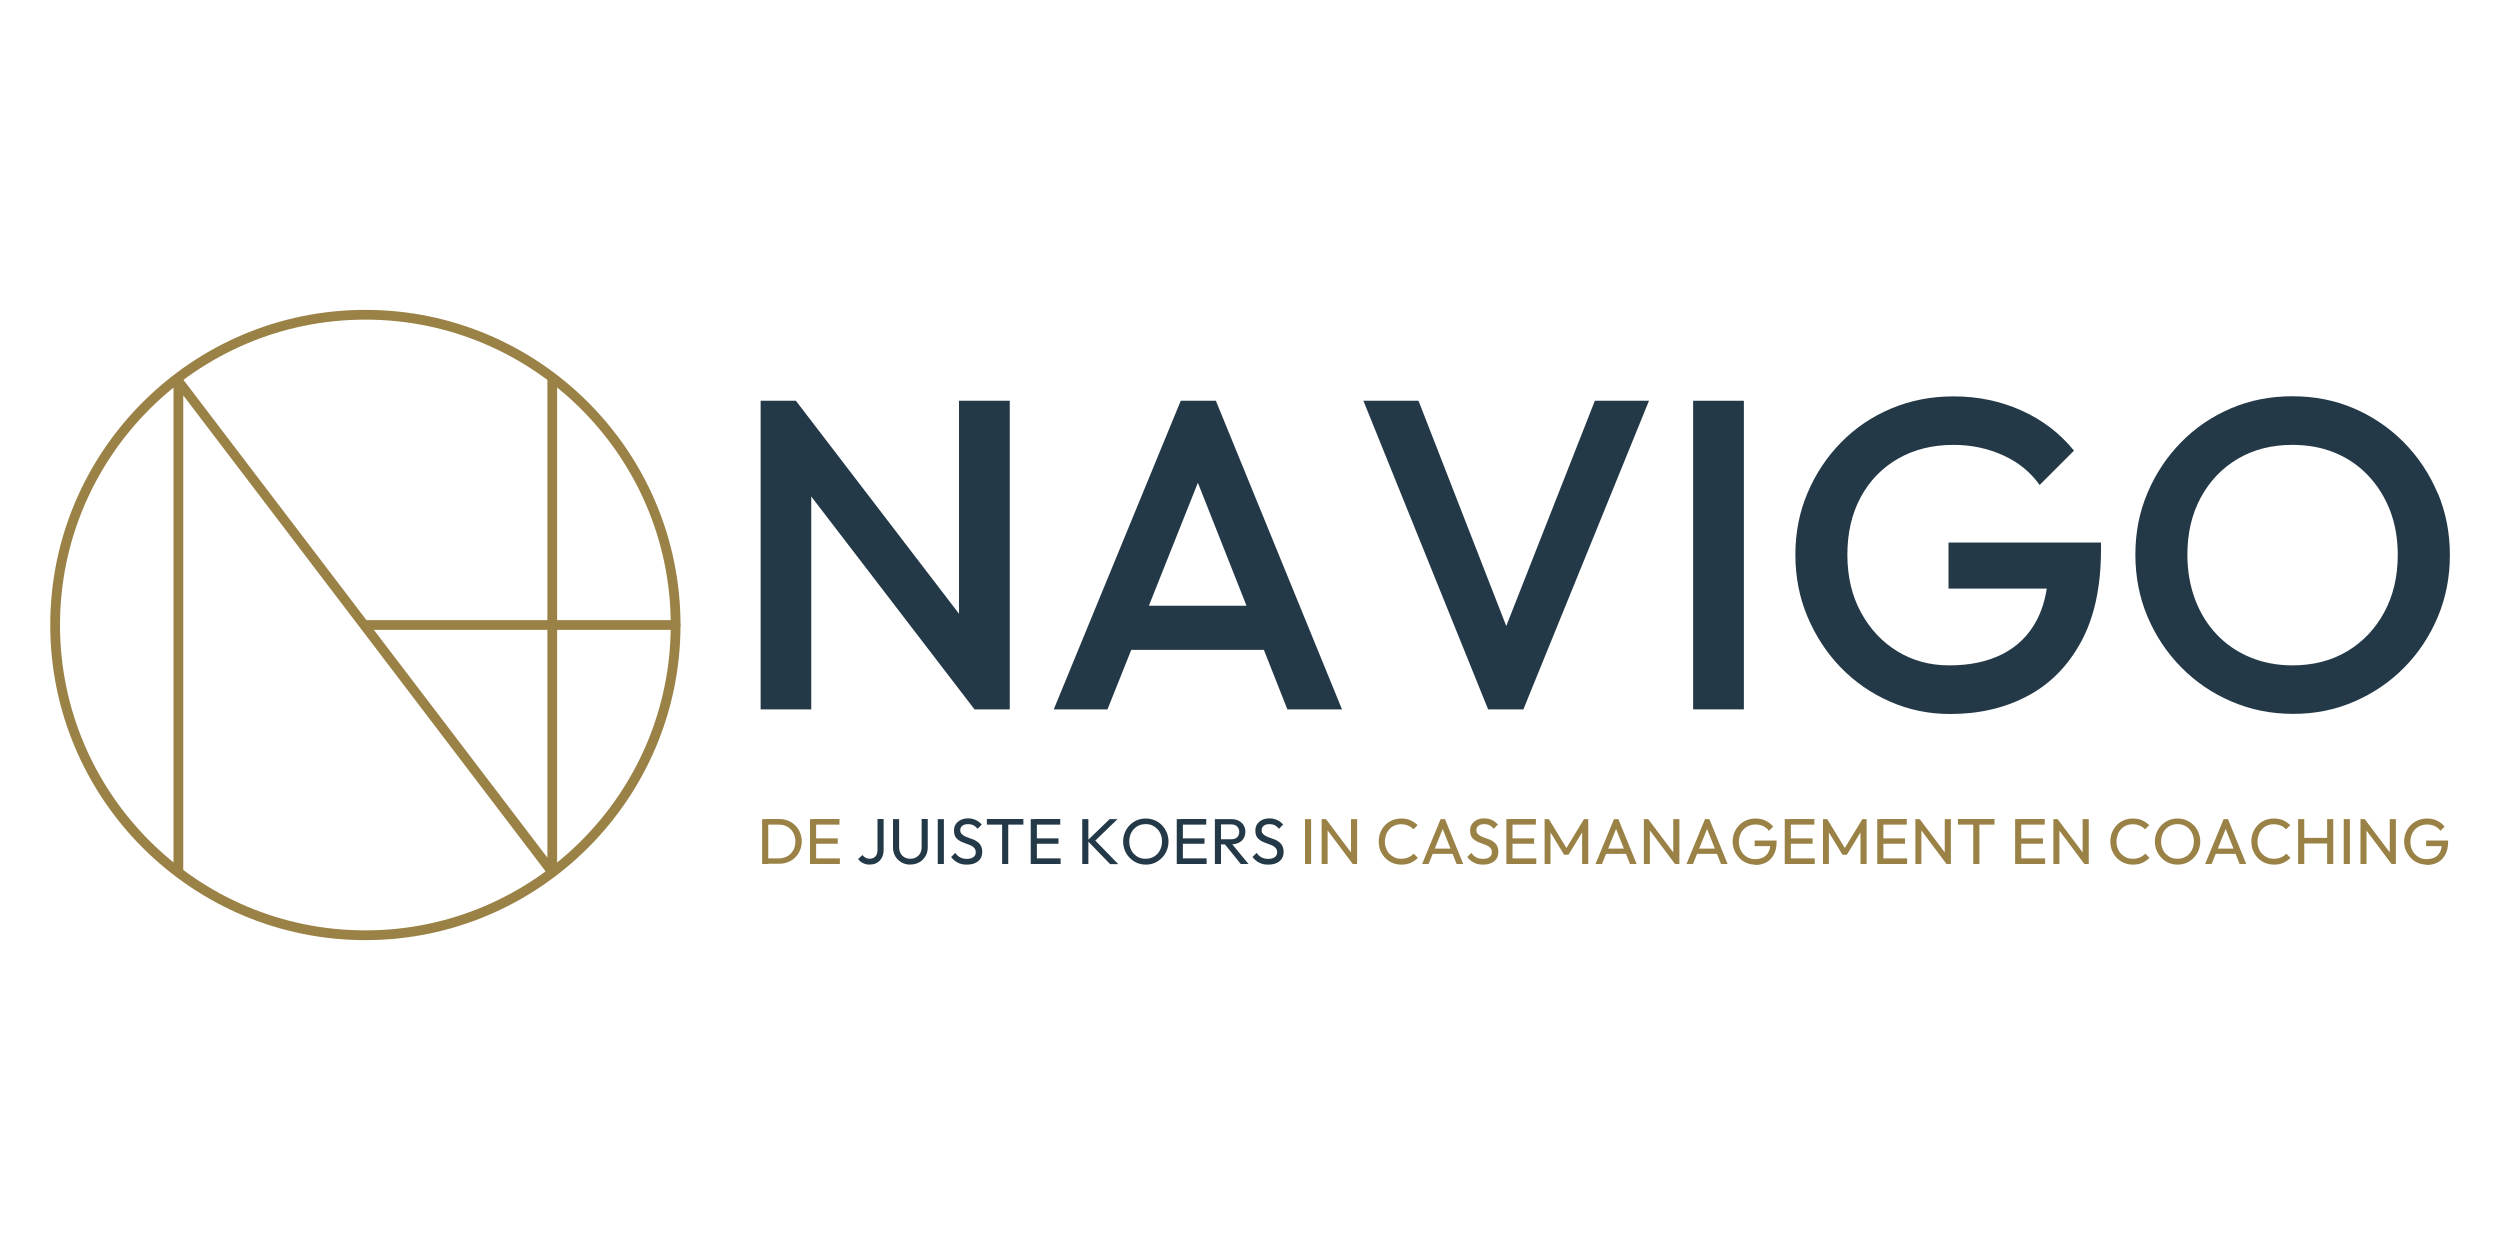 <svg xmlns="http://www.w3.org/2000/svg" id="Laag_1" data-name="Laag 1" viewBox="0 0 200 100"><defs><style> .cls-1 { fill: #9a8145; } .cls-2 { fill: #243948; } </style></defs><g><path class="cls-1" d="M29.23,75.21c-13.9,0-25.21-11.31-25.21-25.21s11.31-25.21,25.21-25.21,25.21,11.31,25.21,25.21-11.31,25.21-25.21,25.21ZM29.23,25.57c-13.47,0-24.43,10.96-24.43,24.43s10.96,24.43,24.43,24.43,24.43-10.96,24.43-24.43-10.96-24.43-24.43-24.43Z"></path><path class="cls-1" d="M44.18,70.15c-.12,0-.23-.05-.31-.15L14.66,31.63v38.12c0,.21-.17.39-.39.39s-.39-.17-.39-.39V30.49c0-.17.11-.31.26-.37.16-.05.33,0,.43.13l29.22,38.36V30.49c0-.21.17-.39.39-.39s.39.17.39.39v39.27c0,.17-.11.31-.26.37-.04.01-.08.02-.12.02Z"></path><path class="cls-1" d="M54.04,50.39h-24.3c-.21,0-.39-.17-.39-.39s-.58-.39-.37-.39h25.06c.21,0,.39.17.39.39s-.17.39-.39.39Z"></path></g><g><polygon class="cls-2" points="76.72 49.1 63.67 32.06 60.85 32.06 60.85 56.75 64.9 56.75 64.9 39.72 77.96 56.75 80.78 56.75 80.78 32.06 76.72 32.06 76.72 49.1"></polygon><path class="cls-2" d="M94.46,32.06l-10.16,24.69h4.3l1.9-4.76h10.61l1.88,4.76h4.37l-10.09-24.69h-2.82ZM91.91,48.46l3.92-9.84,3.89,9.84h-7.81Z"></path><polygon class="cls-2" points="120.5 50.08 113.48 32.06 109.07 32.06 119.05 56.75 121.87 56.75 131.92 32.06 127.59 32.06 120.5 50.08"></polygon><rect class="cls-2" x="135.45" y="32.06" width="4.06" height="24.69"></rect><path class="cls-2" d="M155.87,47.09h7.87c-.15.96-.42,1.81-.82,2.56-.63,1.19-1.55,2.08-2.73,2.68-1.19.6-2.6.9-4.25.9-1.55,0-2.94-.38-4.16-1.13-1.22-.75-2.19-1.79-2.91-3.12-.72-1.33-1.08-2.86-1.08-4.6s.35-3.27,1.06-4.59c.71-1.32,1.7-2.35,2.98-3.09,1.28-.74,2.77-1.11,4.46-1.11,1.41,0,2.73.28,3.95.83,1.22.55,2.2,1.35,2.93,2.38l2.75-2.75c-1.13-1.39-2.53-2.46-4.2-3.21-1.67-.75-3.48-1.13-5.43-1.13-1.79,0-3.45.32-4.99.97-1.54.65-2.88,1.55-4.02,2.72-1.14,1.16-2.03,2.51-2.68,4.04-.65,1.53-.97,3.17-.97,4.94s.32,3.42.97,4.96c.65,1.54,1.53,2.89,2.66,4.06,1.13,1.16,2.45,2.08,3.95,2.73,1.5.66,3.1.99,4.8.99,2.33,0,4.4-.48,6.21-1.45,1.81-.96,3.24-2.42,4.29-4.37,1.05-1.95,1.57-4.4,1.57-7.34v-.56h-12.2v3.7Z"></path><path class="cls-2" d="M195.01,39.45c-.65-1.54-1.55-2.89-2.7-4.06-1.15-1.16-2.49-2.07-4-2.72-1.52-.65-3.16-.97-4.92-.97s-3.4.32-4.92.97c-1.52.65-2.85,1.55-3.99,2.72-1.14,1.16-2.03,2.51-2.68,4.04-.65,1.53-.97,3.17-.97,4.94s.32,3.42.97,4.96c.65,1.54,1.55,2.89,2.7,4.06,1.15,1.16,2.49,2.08,4.02,2.73,1.53.66,3.17.99,4.94.99s3.37-.33,4.89-.99c1.52-.66,2.85-1.56,3.99-2.72,1.14-1.15,2.03-2.5,2.68-4.04.65-1.54.97-3.19.97-4.96s-.32-3.42-.97-4.96ZM190.74,48.98c-.72,1.33-1.71,2.37-2.96,3.12-1.26.75-2.72,1.13-4.39,1.13-1.22,0-2.35-.22-3.39-.65-1.03-.43-1.92-1.04-2.66-1.82s-1.32-1.71-1.73-2.8c-.41-1.09-.62-2.29-.62-3.58,0-1.74.36-3.27,1.08-4.59.72-1.32,1.7-2.35,2.96-3.09,1.26-.74,2.71-1.11,4.36-1.11,1.25,0,2.38.21,3.4.63,1.02.42,1.91,1.03,2.66,1.82.75.79,1.33,1.72,1.75,2.79.41,1.07.62,2.25.62,3.55,0,1.74-.36,3.27-1.08,4.6Z"></path></g><g><path class="cls-1" d="M60.97,69.12v-3.59h.49v3.59h-.49ZM61.29,69.12v-.45h1c.26,0,.49-.06.7-.17.2-.12.36-.28.47-.48.11-.2.17-.44.17-.7s-.06-.49-.17-.7c-.11-.2-.27-.36-.47-.48-.2-.12-.43-.17-.69-.17h-.99v-.45h1c.26,0,.5.04.73.13.22.09.42.22.58.38.16.16.29.35.38.57.09.22.14.46.14.71s-.05.49-.14.71c-.09.22-.22.41-.38.57s-.35.29-.58.38c-.22.09-.46.13-.72.13h-1.02Z"></path><path class="cls-1" d="M64.8,69.12v-3.59h.49v3.59h-.49ZM65.13,65.97v-.45h2.03v.45h-2.03ZM65.13,67.5v-.43h1.89v.43h-1.89ZM65.13,69.12v-.45h2.06v.45h-2.06Z"></path><path class="cls-2" d="M69.59,69.17c-.21,0-.39-.04-.55-.12-.16-.08-.29-.19-.39-.33l.35-.32c.07.1.15.17.25.22.1.05.21.08.33.08s.23-.03.32-.08c.09-.05.17-.13.22-.23.05-.1.08-.23.08-.38v-2.49h.49v2.47c0,.24-.05.45-.14.62-.09.18-.22.31-.39.41-.16.1-.35.14-.56.14Z"></path><path class="cls-2" d="M72.83,69.17c-.27,0-.5-.06-.71-.18-.21-.12-.38-.29-.5-.49-.12-.21-.18-.44-.18-.71v-2.26h.49v2.25c0,.19.04.35.12.49.08.14.19.25.32.32.14.08.29.11.46.11s.33-.04.46-.11c.13-.08.24-.18.32-.32.08-.14.12-.3.12-.49v-2.26h.49v2.27c0,.26-.06.5-.18.7-.12.21-.28.37-.49.49-.21.12-.44.18-.71.18Z"></path><path class="cls-2" d="M75.02,69.12v-3.59h.49v3.59h-.49Z"></path><path class="cls-2" d="M77.34,69.17c-.28,0-.52-.05-.72-.16-.2-.1-.38-.25-.53-.45l.33-.33c.11.16.24.28.39.36.15.08.33.12.55.12s.39-.05.51-.14c.13-.09.19-.22.19-.38,0-.13-.03-.24-.1-.33-.06-.08-.15-.15-.25-.2-.1-.05-.22-.1-.34-.14s-.25-.09-.37-.14-.24-.11-.34-.19c-.11-.08-.19-.17-.25-.29-.06-.12-.09-.27-.09-.46,0-.2.05-.38.15-.52.1-.14.23-.25.4-.33.17-.08.36-.12.58-.12.23,0,.45.05.63.14.19.09.34.21.46.36l-.33.33c-.11-.12-.22-.22-.34-.28-.12-.06-.26-.09-.42-.09-.19,0-.35.04-.46.13-.11.08-.17.2-.17.35,0,.12.03.22.1.29.06.07.15.14.25.19.1.05.22.1.34.14.13.04.25.09.38.14.12.05.24.12.34.2.1.08.19.18.25.31.06.13.1.28.1.47,0,.32-.11.57-.33.75-.22.18-.52.27-.89.27Z"></path><path class="cls-2" d="M78.95,65.97v-.45h2.92v.45h-2.92ZM80.17,69.12v-3.49h.49v3.49h-.49Z"></path><path class="cls-2" d="M82.46,69.12v-3.59h.49v3.59h-.49ZM82.79,65.97v-.45h2.03v.45h-2.03ZM82.79,67.5v-.43h1.89v.43h-1.89ZM82.79,69.12v-.45h2.06v.45h-2.06Z"></path><path class="cls-2" d="M86.58,69.12v-3.59h.49v3.59h-.49ZM88.8,69.12l-1.81-1.87,1.78-1.72h.63l-1.91,1.85v-.27l1.97,2.02h-.65Z"></path><path class="cls-2" d="M91.67,69.17c-.26,0-.49-.05-.71-.14-.22-.09-.41-.23-.58-.4s-.3-.37-.39-.59c-.09-.22-.14-.46-.14-.72s.05-.5.14-.72c.09-.22.22-.42.39-.59.16-.17.36-.3.57-.39s.46-.14.71-.14.49.05.71.14c.22.09.41.22.58.39s.29.37.39.59c.09.22.14.47.14.72s-.05.5-.14.72c-.09.22-.22.42-.39.59-.16.17-.36.3-.57.4-.22.09-.45.14-.71.14ZM91.65,68.7c.26,0,.48-.06.68-.18.2-.12.35-.28.46-.49.11-.21.17-.45.17-.72,0-.2-.03-.38-.1-.55-.06-.17-.15-.31-.27-.44-.12-.12-.26-.22-.41-.29-.16-.07-.33-.1-.53-.1-.26,0-.48.06-.68.18-.19.12-.35.28-.46.49-.11.21-.17.45-.17.71,0,.2.03.39.1.56.06.17.15.32.27.44.12.12.25.22.41.29.16.07.34.1.53.1Z"></path><path class="cls-2" d="M94.14,69.12v-3.59h.49v3.59h-.49ZM94.47,65.97v-.45h2.03v.45h-2.03ZM94.47,67.5v-.43h1.89v.43h-1.89ZM94.47,69.12v-.45h2.06v.45h-2.06Z"></path><path class="cls-2" d="M97.19,69.12v-3.59h.49v3.59h-.49ZM97.52,67.55v-.41h.97c.21,0,.37-.05.48-.16.11-.11.17-.25.17-.43,0-.17-.06-.32-.17-.43s-.27-.17-.48-.17h-.98v-.42h.99c.23,0,.43.04.6.13.17.09.3.21.39.36.09.15.14.33.14.52s-.05.38-.14.53-.22.27-.39.35-.37.13-.6.13h-.99ZM99.26,69.12l-1.3-1.61.46-.16,1.46,1.77h-.62Z"></path><path class="cls-2" d="M101.45,69.17c-.28,0-.52-.05-.72-.16-.2-.1-.38-.25-.53-.45l.33-.33c.11.16.24.28.39.36.15.08.33.12.55.12s.39-.05.51-.14c.13-.09.19-.22.19-.38,0-.13-.03-.24-.1-.33-.06-.08-.15-.15-.25-.2-.1-.05-.22-.1-.34-.14s-.25-.09-.37-.14-.24-.11-.34-.19c-.11-.08-.19-.17-.25-.29-.06-.12-.09-.27-.09-.46,0-.2.05-.38.15-.52.1-.14.23-.25.4-.33.17-.08.36-.12.58-.12.23,0,.45.05.63.14.19.09.34.21.46.36l-.33.33c-.11-.12-.22-.22-.34-.28-.12-.06-.26-.09-.42-.09-.19,0-.35.04-.46.13-.11.08-.17.2-.17.35,0,.12.03.22.1.29.06.07.15.14.25.19.1.05.22.1.34.14.13.04.25.09.38.14.12.05.24.12.34.2.1.08.19.18.25.31.06.13.1.28.1.47,0,.32-.11.57-.33.75-.22.18-.52.27-.89.27Z"></path><path class="cls-1" d="M104.4,69.12v-3.59h.49v3.59h-.49Z"></path><path class="cls-1" d="M105.73,69.12v-3.59h.34l.14.57v3.02h-.49ZM108.22,69.12l-2.2-2.94.06-.65,2.21,2.94-.07.65ZM108.22,69.12l-.14-.53v-3.06h.49v3.59h-.34Z"></path><path class="cls-1" d="M112.11,69.17c-.26,0-.5-.05-.72-.14-.22-.09-.41-.23-.58-.4-.16-.17-.29-.37-.38-.59-.09-.22-.13-.46-.13-.72s.04-.5.13-.72c.09-.22.22-.42.38-.59.16-.17.35-.3.57-.39.22-.09.46-.14.71-.14.29,0,.54.05.75.14.21.1.4.23.57.39l-.34.34c-.11-.13-.25-.23-.42-.3-.17-.07-.35-.11-.56-.11-.19,0-.36.03-.52.1-.16.07-.3.16-.41.29-.12.12-.21.27-.27.44-.06.17-.1.35-.1.55s.03.38.1.55c.06.17.15.32.27.44.12.12.26.22.41.29.16.07.33.1.52.1.22,0,.42-.04.58-.11.17-.07.31-.18.42-.3l.34.34c-.17.17-.36.3-.58.4-.22.1-.47.14-.75.14Z"></path><path class="cls-1" d="M113.77,69.12l1.48-3.59h.35l1.46,3.59h-.53l-1.21-3.04h.19l-1.22,3.04h-.52ZM114.47,68.31v-.42h1.89v.42h-1.89Z"></path><path class="cls-1" d="M118.63,69.17c-.28,0-.52-.05-.72-.16-.2-.1-.38-.25-.53-.45l.33-.33c.11.16.24.28.39.36.15.08.33.12.55.12s.39-.05.51-.14c.13-.09.19-.22.19-.38,0-.13-.03-.24-.1-.33-.06-.08-.15-.15-.25-.2-.1-.05-.22-.1-.34-.14s-.25-.09-.37-.14-.24-.11-.34-.19c-.11-.08-.19-.17-.25-.29-.06-.12-.09-.27-.09-.46,0-.2.05-.38.15-.52.1-.14.23-.25.4-.33.17-.08.36-.12.58-.12.23,0,.45.05.63.14.19.09.34.21.46.36l-.33.33c-.11-.12-.22-.22-.34-.28-.12-.06-.26-.09-.42-.09-.19,0-.35.04-.46.13-.11.08-.17.2-.17.35,0,.12.03.22.1.29.06.07.15.14.25.19.1.05.22.1.34.14.13.04.25.09.38.14.12.05.24.12.34.2.1.08.19.18.25.31.06.13.1.28.1.47,0,.32-.11.57-.33.75-.22.18-.52.27-.89.27Z"></path><path class="cls-1" d="M120.51,69.12v-3.59h.49v3.59h-.49ZM120.84,65.97v-.45h2.03v.45h-2.03ZM120.84,67.5v-.43h1.89v.43h-1.89ZM120.84,69.12v-.45h2.06v.45h-2.06Z"></path><path class="cls-1" d="M123.57,69.12v-3.59h.34l1.52,2.5h-.23l1.52-2.5h.34v3.59h-.49v-2.74l.11.03-1.2,1.97h-.35l-1.2-1.97.11-.03v2.74h-.49Z"></path><path class="cls-1" d="M127.64,69.12l1.48-3.59h.35l1.46,3.59h-.53l-1.21-3.04h.19l-1.22,3.04h-.52ZM128.34,68.31v-.42h1.89v.42h-1.89Z"></path><path class="cls-1" d="M131.51,69.12v-3.59h.34l.14.57v3.02h-.49ZM134,69.12l-2.2-2.94.06-.65,2.21,2.94-.07.65ZM134,69.12l-.14-.53v-3.06h.49v3.59h-.34Z"></path><path class="cls-1" d="M134.92,69.12l1.48-3.59h.35l1.46,3.59h-.53l-1.21-3.04h.19l-1.22,3.04h-.52ZM135.62,68.31v-.42h1.89v.42h-1.89Z"></path><path class="cls-1" d="M140.41,69.17c-.25,0-.48-.05-.7-.14-.22-.09-.41-.23-.57-.4-.16-.17-.29-.37-.39-.59-.09-.22-.14-.47-.14-.72s.05-.5.14-.72c.09-.22.22-.42.39-.59s.36-.3.58-.39c.22-.09.46-.14.73-.14.29,0,.55.06.79.17.24.11.44.27.61.48l-.34.34c-.11-.17-.26-.29-.45-.38-.19-.09-.39-.13-.61-.13-.26,0-.49.06-.7.18-.2.12-.36.28-.47.49-.11.21-.17.45-.17.71s.06.51.17.72c.11.21.27.37.46.49.19.12.41.18.66.18s.48-.05.66-.14c.18-.1.33-.24.42-.43.1-.19.15-.42.15-.69l.29.22h-1.55v-.45h1.76v.07c0,.42-.07.77-.22,1.05-.15.28-.35.49-.61.63-.26.14-.56.21-.9.21Z"></path><path class="cls-1" d="M142.78,69.12v-3.59h.49v3.59h-.49ZM143.12,65.97v-.45h2.03v.45h-2.03ZM143.12,67.5v-.43h1.89v.43h-1.89ZM143.12,69.12v-.45h2.06v.45h-2.06Z"></path><path class="cls-1" d="M145.84,69.12v-3.59h.34l1.52,2.5h-.23l1.52-2.5h.34v3.59h-.49v-2.74l.11.03-1.2,1.97h-.35l-1.2-1.97.11-.03v2.74h-.49Z"></path><path class="cls-1" d="M150.18,69.12v-3.59h.49v3.59h-.49ZM150.51,65.97v-.45h2.03v.45h-2.03ZM150.51,67.5v-.43h1.89v.43h-1.89ZM150.51,69.12v-.45h2.06v.45h-2.06Z"></path><path class="cls-1" d="M153.23,69.12v-3.59h.34l.14.57v3.02h-.49ZM155.72,69.12l-2.2-2.94.06-.65,2.21,2.94-.07.65ZM155.72,69.12l-.14-.53v-3.06h.49v3.59h-.34Z"></path><path class="cls-1" d="M156.64,65.97v-.45h2.92v.45h-2.92ZM157.86,69.12v-3.49h.49v3.49h-.49Z"></path><path class="cls-1" d="M161.21,69.12v-3.59h.49v3.59h-.49ZM161.55,65.97v-.45h2.03v.45h-2.03ZM161.55,67.5v-.43h1.89v.43h-1.89ZM161.55,69.12v-.45h2.06v.45h-2.06Z"></path><path class="cls-1" d="M164.27,69.12v-3.59h.34l.14.57v3.02h-.49ZM166.75,69.12l-2.2-2.94.06-.65,2.21,2.94-.07.65ZM166.75,69.12l-.14-.53v-3.06h.49v3.59h-.34Z"></path><path class="cls-1" d="M170.64,69.17c-.26,0-.5-.05-.72-.14-.22-.09-.41-.23-.58-.4-.16-.17-.29-.37-.38-.59-.09-.22-.13-.46-.13-.72s.04-.5.13-.72c.09-.22.22-.42.38-.59.16-.17.35-.3.57-.39.22-.09.46-.14.71-.14.29,0,.54.05.75.14.21.1.4.23.57.39l-.34.34c-.11-.13-.25-.23-.42-.3-.17-.07-.35-.11-.56-.11-.19,0-.36.03-.52.1-.16.07-.3.16-.41.29-.12.12-.21.27-.27.44-.06.17-.1.35-.1.55s.03.38.1.55c.06.17.15.32.27.44.12.12.26.22.41.29.16.07.33.1.52.1.22,0,.42-.04.58-.11.17-.07.31-.18.42-.3l.34.34c-.17.17-.36.3-.58.4-.22.1-.47.14-.75.14Z"></path><path class="cls-1" d="M174.21,69.17c-.26,0-.49-.05-.71-.14-.22-.09-.41-.23-.58-.4s-.29-.37-.39-.59c-.09-.22-.14-.46-.14-.72s.05-.5.14-.72c.09-.22.22-.42.39-.59s.36-.3.57-.39c.22-.09.46-.14.71-.14s.49.05.71.14c.22.09.41.22.58.39s.3.37.39.59c.09.22.14.47.14.72s-.05.5-.14.72c-.09.22-.22.42-.39.59-.16.17-.36.3-.57.4-.22.09-.45.14-.71.14ZM174.2,68.7c.26,0,.48-.06.68-.18.2-.12.35-.28.46-.49.11-.21.17-.45.17-.72,0-.2-.03-.38-.1-.55-.06-.17-.15-.31-.27-.44s-.26-.22-.41-.29c-.16-.07-.33-.1-.53-.1-.26,0-.48.06-.68.18-.2.12-.35.28-.46.49s-.17.45-.17.71c0,.2.03.39.1.56.06.17.15.32.27.44.12.12.25.22.41.29.16.07.34.1.53.1Z"></path><path class="cls-1" d="M176.41,69.12l1.48-3.59h.35l1.46,3.59h-.53l-1.21-3.04h.19l-1.22,3.04h-.52ZM177.12,68.31v-.42h1.89v.42h-1.89Z"></path><path class="cls-1" d="M181.92,69.17c-.26,0-.5-.05-.72-.14-.22-.09-.41-.23-.58-.4-.16-.17-.29-.37-.38-.59-.09-.22-.13-.46-.13-.72s.04-.5.13-.72c.09-.22.22-.42.38-.59.16-.17.35-.3.57-.39.22-.09.46-.14.71-.14.29,0,.54.05.75.14.21.1.4.23.57.39l-.34.34c-.11-.13-.25-.23-.42-.3-.17-.07-.35-.11-.56-.11-.19,0-.36.03-.52.1-.16.07-.3.16-.41.29-.12.12-.21.27-.27.44-.06.17-.1.35-.1.55s.03.38.1.55c.06.17.15.32.27.44.12.12.26.22.41.29.16.07.33.1.52.1.22,0,.42-.04.58-.11.17-.07.31-.18.42-.3l.34.34c-.17.17-.36.3-.58.4-.22.1-.47.14-.75.14Z"></path><path class="cls-1" d="M183.85,69.12v-3.59h.49v3.59h-.49ZM184.18,67.48v-.45h2.1v.45h-2.1ZM186.17,69.12v-3.59h.49v3.59h-.49Z"></path><path class="cls-1" d="M187.5,69.12v-3.59h.49v3.59h-.49Z"></path><path class="cls-1" d="M188.84,69.12v-3.59h.34l.14.57v3.02h-.49ZM191.32,69.12l-2.2-2.94.06-.65,2.21,2.94-.07.65ZM191.32,69.12l-.14-.53v-3.06h.49v3.59h-.34Z"></path><path class="cls-1" d="M194.13,69.17c-.25,0-.48-.05-.7-.14s-.41-.23-.57-.4c-.16-.17-.29-.37-.39-.59-.09-.22-.14-.47-.14-.72s.05-.5.14-.72c.09-.22.22-.42.39-.59s.36-.3.58-.39c.22-.09.46-.14.73-.14.29,0,.55.06.79.17.24.11.44.27.61.48l-.34.34c-.11-.17-.26-.29-.45-.38-.19-.09-.39-.13-.61-.13-.26,0-.49.06-.7.18-.2.12-.36.28-.47.49s-.17.45-.17.71.06.51.17.72.27.37.46.49c.19.12.41.18.66.18s.48-.05.66-.14c.18-.1.33-.24.42-.43.1-.19.15-.42.15-.69l.29.22h-1.55v-.45h1.76v.07c0,.42-.07.77-.22,1.05-.15.28-.35.49-.61.63-.26.14-.56.21-.9.21Z"></path></g></svg>